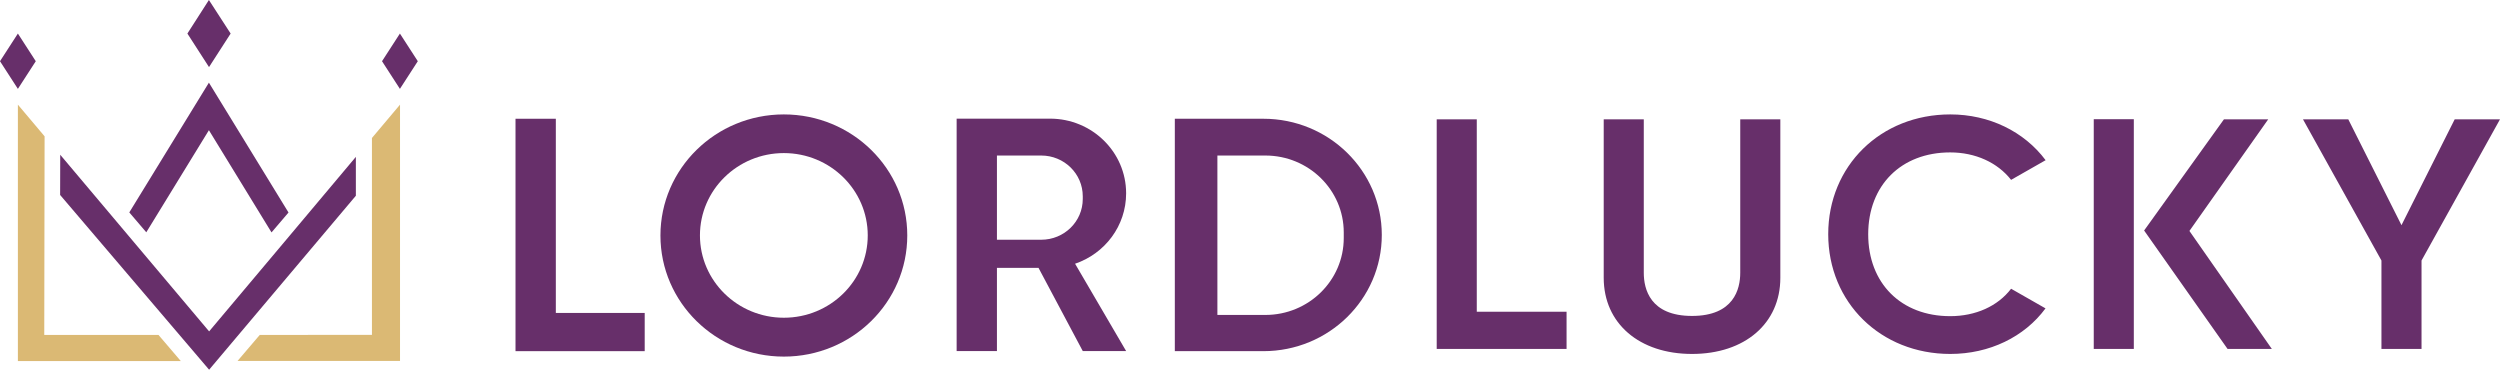 <svg width="142" height="21" viewBox="0 0 142 21" fill="none" xmlns="http://www.w3.org/2000/svg">
<path d="M81.605 19.82V6.777H83.881V17.706H88.981V19.82H81.605ZM96.107 20.104C93.11 20.104 91.091 18.368 91.091 15.781V6.777H93.367V15.497C93.367 16.412 93.721 17.945 96.107 17.945C98.486 17.945 98.846 16.412 98.846 15.497V6.777H101.123V15.781C101.123 18.368 99.11 20.104 96.107 20.104ZM110.776 20.104C106.821 20.104 103.843 17.182 103.843 13.301C103.843 9.421 106.821 6.499 110.776 6.499C112.982 6.499 114.969 7.464 116.191 9.099L114.23 10.216C113.458 9.231 112.204 8.657 110.77 8.657C107.985 8.657 106.114 10.525 106.114 13.308C106.114 16.09 107.985 17.958 110.77 17.958C112.217 17.958 113.477 17.39 114.23 16.4L116.185 17.516C114.989 19.138 113.001 20.104 110.776 20.104ZM126.526 19.82L121.786 13.093L126.32 6.777H128.835L124.359 13.118L129.041 19.82H126.526ZM118.925 19.82V6.77H121.201V19.82H118.925ZM135.266 19.82V14.797L130.809 6.777H133.382L136.404 12.79L139.427 6.777H142L137.543 14.797V19.82H135.266Z" fill="#672F6A"/>
<path d="M11.866 4.695L7.344 12.065L8.309 13.194L11.866 7.395L15.422 13.201L16.387 12.071C16.393 12.078 11.866 4.695 11.866 4.695ZM13.1 1.906L11.872 3.811L10.644 1.906L11.866 0L13.1 1.906ZM23.731 3.477L22.715 5.048L21.699 3.477L22.715 1.906L23.731 3.477ZM2.032 3.477L1.016 5.048L0 3.477L1.016 1.906L2.032 3.477Z" fill="#672F6A"/>
<path d="M11.878 18.823L3.421 8.79L3.415 11.074L11.878 21L20.213 11.118V8.91C20.22 8.91 11.878 18.823 11.878 18.823Z" fill="#672F6A"/>
<path d="M9.003 19.025H2.514L2.533 7.743L1.016 5.944V20.508H10.27L9.003 19.025ZM14.753 19.025L21.126 19.019V7.837L22.721 5.944V20.502H13.492L14.753 19.025Z" fill="#DBB974"/>
<path d="M31.571 17.775V6.745H29.281V19.946H29.995H31.571H36.619V17.775H31.571Z" fill="#672F6A"/>
<path d="M44.523 6.499C40.651 6.499 37.513 9.578 37.513 13.377C37.513 17.176 40.651 20.255 44.523 20.255C48.394 20.255 51.533 17.176 51.533 13.377C51.539 9.578 48.394 6.499 44.523 6.499ZM44.523 18.047C41.892 18.047 39.757 15.951 39.757 13.371C39.757 10.79 41.892 8.695 44.523 8.695C47.153 8.695 49.288 10.79 49.288 13.371C49.288 15.958 47.153 18.047 44.523 18.047Z" fill="#672F6A"/>
<path d="M63.964 10.98C63.964 8.639 62.029 6.739 59.643 6.739H54.337V10.803V15.214V19.94H56.626V15.214H58.987L61.501 19.94H63.964L61.064 14.98C62.755 14.406 63.964 12.835 63.964 10.98ZM61.501 11.302C61.501 12.582 60.447 13.617 59.141 13.617H56.626V8.834H59.141C60.447 8.834 61.501 9.869 61.501 11.15V11.302Z" fill="#672F6A"/>
<path d="M71.759 6.745H66.73V19.946H71.759C75.476 19.946 78.486 16.993 78.486 13.345C78.486 9.698 75.476 6.745 71.759 6.745ZM76.325 13.522C76.325 15.933 74.331 17.889 71.874 17.889H69.148V8.834H71.874C74.331 8.834 76.325 10.79 76.325 13.2V13.522Z" fill="#672F6A"/>
</svg>
